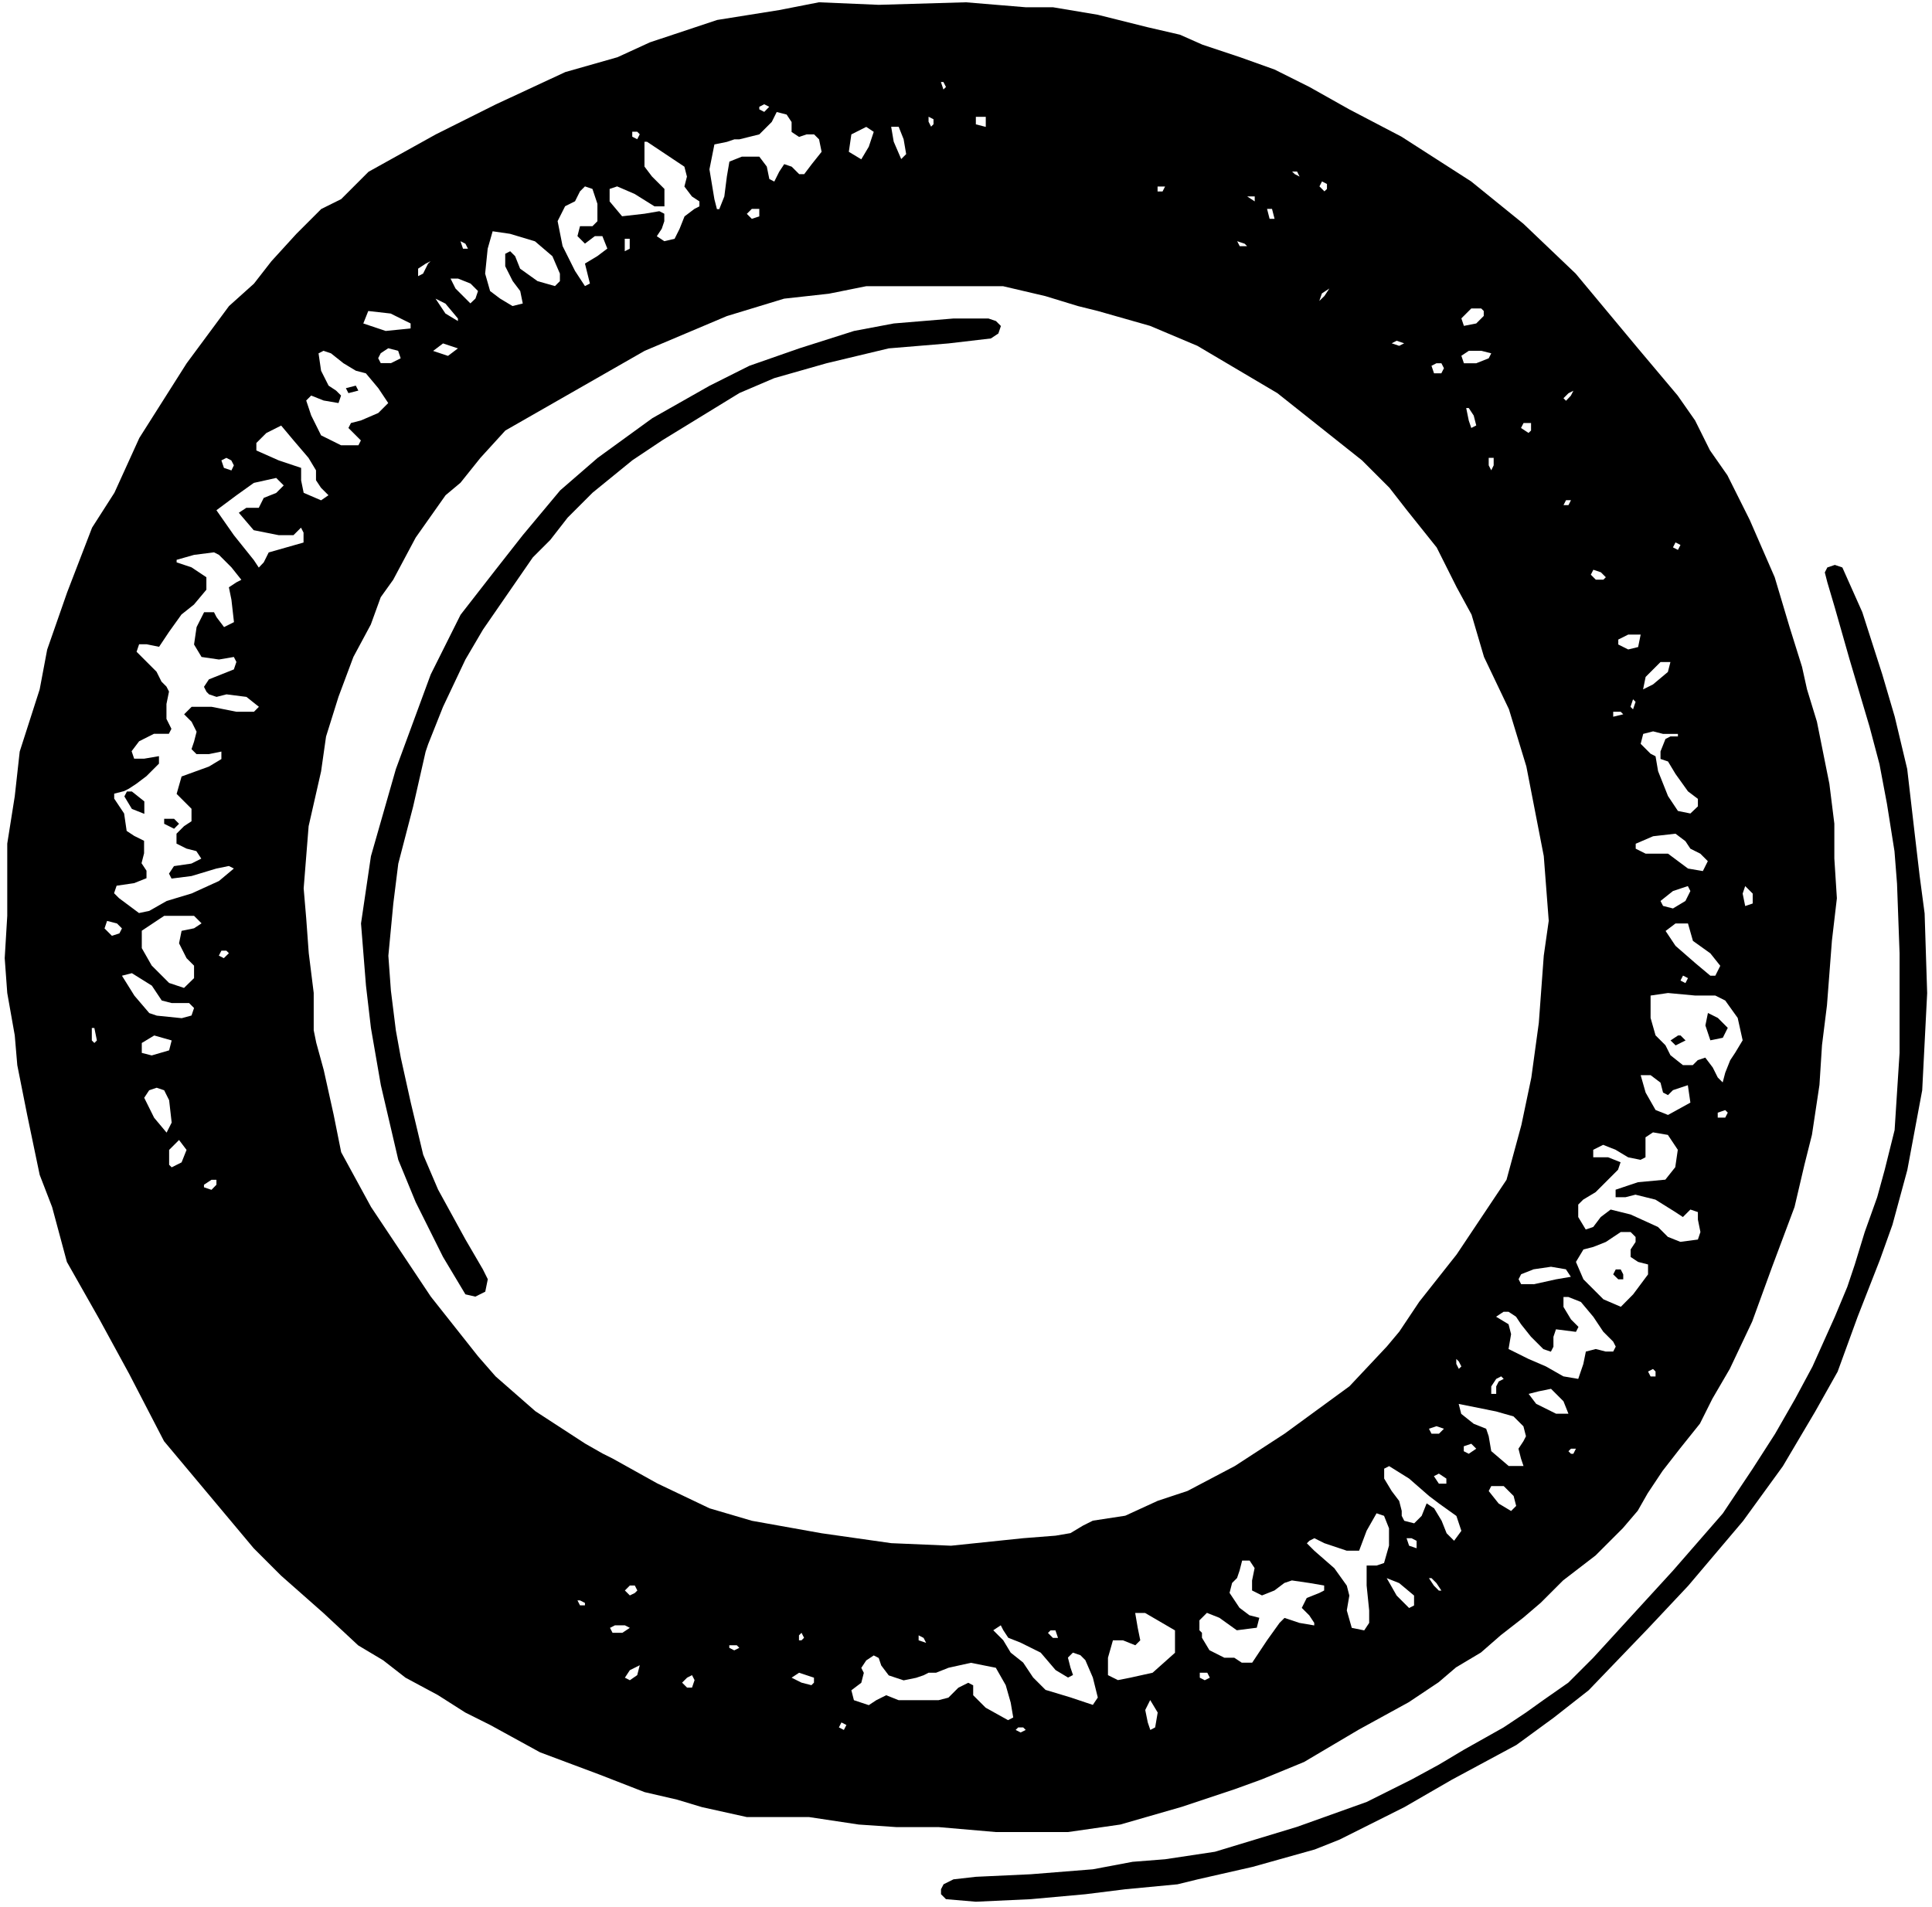 <?xml version="1.0" encoding="utf-8"?>
<!-- Generator: Adobe Illustrator 26.2.1, SVG Export Plug-In . SVG Version: 6.00 Build 0)  -->
<svg version="1.1" id="Layer_1" xmlns="http://www.w3.org/2000/svg" xmlns:xlink="http://www.w3.org/1999/xlink" x="0px" y="0px"
	 viewBox="0 0 1519.3 1500" style="enable-background:new 0 0 1519.3 1500;" xml:space="preserve">
<g>
	<path d="M738,1437h-33.3l-29.4-2l-39.2-5.9h-48.9l-35.2-7.8l-19.6-5.9l-25.5-5.9l-35.2-13.7l-47-17.6l-39.2-21.5l-19.6-9.8
		l-21.5-13.7l-25.5-13.7l-17.6-13.7l-19.6-11.7l-27.4-25.5l-33.3-29.4l-21.5-21.5l-70.5-84.2l-27.4-52.9l-23.5-43.1l-25.5-45
		L41,949.4L31.2,924l-9.8-47l-7.8-39.2l-2-23.5l-5.9-33.3l-2-27.4l2-33.3v-56.8l5.9-37.2l3.9-35.2l15.7-48.9l5.9-31.3l15.7-45
		l19.6-50.9L90,387.5l19.6-43.1l37.2-58.7l33.3-45l19.6-17.6l13.7-17.6l19.6-21.5l19.6-19.6l15.7-7.8l21.5-21.5l52.9-29.4l47-23.5
		l54.8-25.5l41.1-11.7l25.5-11.7l52.9-17.6l48.9-7.8L644,1.8l47,2l68.5-2l47,3.9h21.5l35.2,5.9l39.2,9.8l25.5,5.9l17.6,7.8l29.4,9.8
		l27.4,9.8l27.4,13.7l31.3,17.6l41.1,21.5l54.8,35.2l41.1,33.3l41.1,39.2l48.9,58.7l31.3,37.2l13.7,19.6l11.7,23.5l13.7,19.6
		l17.6,35.2l19.6,45l11.7,39.2l9.8,31.3l3.9,17.6l7.8,25.5l9.8,48.9l3.9,31.3v27.4l2,31.3l-3.9,33.3l-3.9,50.9l-3.9,31.3l-2,31.3
		l-5.9,39.2l-5.9,23.5l-7.8,33.3l-17.6,47l-15.7,43.1l-17.6,37.2l-13.7,23.5l-9.8,19.6l-15.7,19.6l-13.7,17.6l-11.7,17.6l-7.8,13.7
		l-11.7,13.7l-21.5,21.5l-25.5,19.6l-17.6,17.6l-13.7,11.7l-17.6,13.7l-15.7,13.7l-19.6,11.7l-13.7,11.7l-23.5,15.7l-39.2,21.5
		l-43.1,25.5l-33.3,13.7l-21.5,7.8l-41.1,13.7L881,1435l-41.1,5.9h-56.8L738,1437z M76.2,818.3l-2-9.8h-2v9.8l2,2L76.2,818.3z
		 M93.9,734.1l2-3.9l-3.9-3.9l-7.8-2l-2,5.9L88,736L93.9,734.1z M117.4,716.4l13.7-7.8l19.6-5.9l21.5-9.8l11.7-9.8l-3.9-2l-9.8,2
		l-19.6,5.9l-15.7,2l-2-3.9l3.9-5.9l13.7-2l7.8-3.9l-3.9-5.9l-7.8-2l-7.8-3.9v-7.8l5.9-5.9l5.9-3.9v-9.8l-11.7-11.7l3.9-13.7
		l21.5-7.8l9.8-5.9v-5.9l-9.8,2h-9.8l-3.9-3.9l2-5.9l2-7.8l-3.9-7.8l-5.9-5.9l5.9-5.9h15.7l19.6,3.9h13.7l3.9-3.9l-9.8-7.8l-15.7-2
		l-7.8,2l-5.9-2l-2-2l-2-3.9l3.9-5.9l19.6-7.8l2-5.9l-2-3.9l-11.7,2l-13.7-2l-5.9-9.8l2-13.7l5.9-11.7h7.8l2,3.9l5.9,7.8l7.8-3.9
		l-2-17.6l-2-9.8l5.9-3.9l3.9-2l-7.8-9.8l-9.8-9.8l-3.9-2l-15.7,2l-13.7,3.9v2l11.7,3.9l11.7,7.8v9.8l-9.8,11.7l-9.8,7.8l-9.8,13.7
		l-7.8,11.7l-9.8-2h-5.9l-2,5.9l15.7,15.7l3.9,7.8l3.9,3.9l2,3.9l-2,9.8v11.7l3.9,7.8l-2,3.9h-11.7l-11.7,5.9l-5.9,7.8l2,5.9h7.8
		l11.7-2v5.9l-9.8,9.8l-7.8,5.9l-5.9,3.9l-3.9,2l-7.8,2v3.9l7.8,11.7l2,13.7l5.9,3.9l7.8,3.9v9.8l-2,7.8l3.9,5.9v5.9l-9.8,3.9
		l-13.7,2l-2,5.9l3.9,3.9l15.7,11.7L117.4,716.4z M150.6,798.7l2-5.9l-3.9-3.9H135l-7.8-2l-7.8-11.7l-15.7-9.8l-7.8,2l9.8,15.7
		l11.7,13.7l5.9,2l19.6,2L150.6,798.7z M103.7,636.2l-5.9-9.8l2-3.9h3.9l9.8,7.8v9.8L103.7,636.2z M152.6,769.3v-9.8l-5.9-5.9
		l-5.9-11.7l2-9.8l9.8-2l5.9-3.9l-5.9-5.9h-23.5l-17.6,11.7v13.7l7.8,13.7l13.7,13.7l11.7,3.9L152.6,769.3z M133,826.1l2-7.8
		l-13.7-3.9l-9.8,5.9v7.8l7.8,2L133,826.1z M135,882.9l-2-17.6l-3.9-7.8l-5.9-2l-5.9,2l-3.9,5.9l7.8,15.7l9.8,11.7L135,882.9z
		 M129.1,647.9V644h7.8l3.9,3.9l-3.9,3.9L129.1,647.9z M142.8,914.2l3.9-9.8l-5.9-7.8l-7.8,7.8v11.7l2,2L142.8,914.2z M170.2,931.8
		v-3.9h-3.9l-5.9,3.9v2l5.9,2L170.2,931.8z M207.4,442.3l3.9-7.8l27.4-7.8v-7.8l-2-3.9l-5.9,5.9h-11.7l-19.6-3.9l-11.7-13.7l5.9-3.9
		h9.8l3.9-7.8l9.8-3.9l5.9-5.9l-5.9-5.9l-17.6,3.9l-13.7,9.8l-15.7,11.7l13.7,19.6l15.7,19.6l3.9,5.9L207.4,442.3z M180,749.7l-2-2
		h-3.9l-2,3.9l3.9,2L180,749.7z M183.9,366l-2-3.9l-3.9-2l-3.9,2l2,5.9l5.9,2L183.9,366z M258.3,389.5l-5.9-5.9l-3.9-5.9v-7.8
		l-5.9-9.8l-11.7-13.7l-9.8-11.7l-11.7,5.9l-7.8,7.8v5.9l17.6,7.8l17.6,5.9v9.8l2,9.8l13.7,5.9L258.3,389.5z M804.6,1209.8l25.5-2
		l11.7-2l9.8-5.9l7.8-3.9l25.5-3.9l25.5-11.7l23.5-7.8l37.2-19.6l39.2-25.5l50.9-37.2l29.4-31.3l9.8-11.7l15.7-23.5l29.4-37.2
		l39.2-58.7l11.7-43.1l7.8-37.2l5.9-43.1l3.9-52.9l3.9-27.4l-3.9-50.9l-13.7-70.5l-13.7-45l-19.6-41.1l-9.8-33.3l-11.7-21.5
		l-15.7-31.3l-23.5-29.4l-13.7-17.6l-21.5-21.5l-66.6-52.9L941.6,272l-37.2-15.7l-41.1-11.7l-15.7-3.9l-25.5-7.8l-33.3-7.8H681.2
		l-29.4,5.9l-35.2,3.9l-45,13.7L507,275.9l-109.6,62.7l-19.6,21.5l-15.7,19.6l-11.7,9.8l-23.5,33.3L309.2,456l-9.8,13.7l-7.8,21.5
		l-13.7,25.5l-11.7,31.3l-9.8,31.3l-3.9,27.4l-9.8,43.1l-3.9,48.9l2,23.5l2,27.4l3.9,31.3v29.4l2,9.8l5.9,21.5l7.8,35.2l5.9,29.4
		l23.5,43.1l47,70.5l37.2,47l13.7,15.7l31.3,27.4l39.2,25.5l13.7,7.8l7.8,3.9l35.2,19.6l41.1,19.6l33.3,9.8l54.8,9.8l54.8,7.8l47,2
		L804.6,1209.8z M281.8,350.3l2-3.9l-9.8-9.8l2-3.9l7.8-2l13.7-5.9l7.8-7.8l-7.8-11.7l-9.8-11.7l-7.8-2l-9.8-5.9l-9.8-7.8l-5.9-2
		l-3.9,2l2,13.7l5.9,11.7l5.9,3.9l3.9,3.9l-2,5.9l-11.7-2l-9.8-3.9l-3.9,3.9l3.9,11.7l7.8,15.7l15.7,7.8H281.8z M272,305.3l7.8-2
		l2,3.9l-7.8,2L272,305.3z M366,1018l-17.6-29.4l-21.5-43.1l-13.7-33.3l-13.7-58.7l-7.8-45l-3.9-33.3l-3.9-48.9l7.8-52.9l19.6-68.5
		l27.4-74.4l23.5-47l27.4-35.2l21.5-27.4l29.4-35.2l29.4-25.5l43.1-31.3l45-25.5l31.3-15.7l39.2-13.7l43.1-13.7l31.3-5.9l47-3.9
		h27.4l5.9,2l3.9,3.9l-2,5.9l-5.9,3.9l-33.3,3.9l-47,3.9l-48.9,11.7l-41.1,11.7l-27.4,11.7l-60.7,37.2l-23.5,15.7l-31.3,25.5
		l-19.6,19.6l-13.7,17.6l-13.7,13.7l-39.2,56.8L366,518.7l-17.6,37.2l-11.7,29.4l-2,5.9l-9.8,43.1l-11.7,45l-3.9,31.3l-3.9,41.1
		l2,27.4l3.9,31.3l3.9,21.5l7.8,35.2l9.8,41.1l11.7,27.4l21.5,39.2l13.7,23.5l3.9,7.8l-2,9.8l-7.8,3.9L366,1018z M322.9,258.3v-3.9
		l-15.7-7.8l-17.6-2l-3.9,9.8l17.6,5.9L322.9,258.3z M307.3,285.7l7.8-3.9l-2-5.9l-7.8-2l-5.9,3.9l-2,3.9l2,3.9H307.3z M332.7,215.2
		l3.9-7.8l2-2l-3.9,2l-5.9,3.9v5.9L332.7,215.2z M360.1,274l-11.7-3.9l-7.8,5.9l11.7,3.9L360.1,274z M360.1,250.5l-9.8-11.7
		l-7.8-3.9l7.8,11.7l9.8,5.9V250.5z M373.9,234.8l2-5.9l-5.9-5.9l-9.8-3.9h-5.9l3.9,7.8l11.7,11.7L373.9,234.8z M368,195.6l-2-3.9
		l-3.9-2l2,5.9H368z M411.1,238.7l-2-9.8l-5.9-7.8l-5.9-11.7v-9.8l3.9-2l3.9,3.9l3.9,9.8l13.7,9.8l13.7,3.9l3.9-3.9v-5.9l-5.9-13.7
		l-13.7-11.7l-19.6-5.9l-13.7-2l-3.9,13.7l-2,19.6l3.9,13.7l7.8,5.9l9.8,5.9L411.1,238.7z M463.9,223l-3.9-15.7l9.8-5.9l7.8-5.9
		l-3.9-9.8h-5.9l-7.8,5.9l-5.9-5.9l2-7.8h9.8l3.9-3.9v-13.7l-3.9-11.7l-5.9-2l-3.9,3.9l-3.9,7.8l-7.8,3.9l-5.9,11.7l3.9,19.6
		l9.8,19.6L460,225L463.9,223z M460,1262.7v-2l-3.9-2h-2l2,3.9H460z M530.5,187.8l3.9-7.8l3.9-9.8l7.8-5.9l3.9-2v-3.9l-5.9-3.9
		l-5.9-7.8l2-7.8l-2-7.8l-29.4-19.6h-2V131l5.9,7.8l9.8,9.8v13.7h-7.8l-15.7-9.8l-13.7-5.9l-5.9,2v9.8l9.8,11.7l17.6-2l11.7-2l3.9,2
		v5.9l-2,5.9l-3.9,5.9l5.9,3.9L530.5,187.8z M489.4,1284.2l5.9-3.9l-3.9-2h-7.8l-3.9,2l2,3.9H489.4z M495.2,195.6v-7.8h-3.9v9.8
		L495.2,195.6z M499.2,1252.9l2-2l-2-3.9h-3.9l-3.9,3.9l3.9,3.9L499.2,1252.9z M501.1,1317.5l2-7.8l-7.8,3.9l-3.9,5.9l3.9,2
		L501.1,1317.5z M503.1,105.6l-2-2h-3.9v3.9l3.9,2L503.1,105.6z M544.2,1327.3l2-5.9l-2-3.9l-3.9,2l-3.9,3.9l3.9,3.9H544.2z
		 M565.7,164.3l3.9-9.8l2-15.7l2-11.7l9.8-3.9h13.7l5.9,7.8l2,9.8l3.9,2l3.9-7.8l3.9-5.9l5.9,2l5.9,5.9h3.9l5.9-7.8l7.8-9.8l-2-9.8
		l-3.9-3.9h-5.9l-5.9,2l-5.9-3.9v-7.8l-3.9-5.9l-7.8-2l-3.9,7.8l-9.8,9.8l-15.7,3.9h-3.9l-5.9,2l-9.8,2l-3.9,19.6l3.9,23.5l2,7.8
		H565.7z M581.4,1296l-2-2h-5.9v2l3.9,2L581.4,1296z M597.1,170.2v-5.9h-5.9l-3.9,3.9l3.9,3.9L597.1,170.2z M604.9,84l-3.9-2l-3.9,2
		v2l3.9,2L604.9,84z M640.1,1323.4v-3.9l-11.7-3.9l-5.9,3.9l7.8,3.9l7.8,2L640.1,1323.4z M630.3,1290.1l2-2l-2-3.9l-2,2v3.9H630.3z
		 M665.6,1356.7l-3.9-2l-2,3.9l3.9,2L665.6,1356.7z M683.2,115.4l3.9-11.7l-5.9-3.9l-11.7,5.9l-2,13.7l9.8,5.9L683.2,115.4z
		 M796.8,1350.8l-2-11.7l-3.9-13.7l-7.8-13.7l-19.6-3.9l-17.6,3.9l-9.8,3.9h-5.9l-3.9,2l-5.9,2l-9.8,2l-11.7-3.9l-5.9-7.8l-2-5.9
		l-3.9-2l-5.9,3.9l-3.9,5.9l2,3.9l-2,7.8l-7.8,5.9l2,7.8l11.7,3.9l5.9-3.9l7.8-3.9l9.8,3.9H738l7.8-2l7.8-7.8l7.8-3.9l3.9,2v7.8
		l9.8,9.8l17.6,9.8L796.8,1350.8z M712.6,121.2l-2-11.7l-3.9-9.8h-5.9l2,11.7l5.9,13.7L712.6,121.2z M726.3,1288.2l-3.9-2v3.9l5.9,2
		L726.3,1288.2z M734.1,97.7v-3.9l-3.9-2v3.9l2,3.9L734.1,97.7z M743.9,68.4l-2-3.9h-2l2,5.9L743.9,68.4z M743.9,1493.7l-3.9-3.9
		v-3.9l2-3.9l7.8-3.9l17.6-2l43.1-2l48.9-3.9l31.3-5.9l25.5-2l39.2-5.9l64.6-19.6l54.8-19.6l35.2-17.6l21.5-11.7l19.6-11.7
		l31.3-17.6l17.6-11.7l13.7-9.8l19.6-13.7l19.6-19.6l62.7-68.5l39.2-45l23.5-35.2l17.6-27.4l15.7-27.4l13.7-25.5l17.6-39.2l9.8-23.5
		l5.9-17.6l7.8-25.5l9.8-27.4l5.9-21.5l7.8-31.3l3.9-60.7v-78.3l-2-54.8l-2-25.5l-5.9-37.2l-5.9-31.3l-7.8-29.4l-15.7-52.9
		l-11.7-41.1L1437,458l-2-7.8l2-3.9l5.9-2l5.9,2l15.7,35.2l15.7,48.9l9.8,33.3l9.8,41.1l5.9,50.9l3.9,33.3l3.9,29.4l2,62.7
		l-3.9,76.4l-11.7,62.7l-11.7,43.1l-9.8,27.4l-17.6,45l-15.7,43.1l-17.6,31.3l-25.5,43.1l-31.3,43.1l-43.1,50.9l-31.3,33.3l-47,48.9
		l-27.4,21.5l-29.4,21.5l-50.9,27.4l-37.2,21.5l-50.9,25.5l-19.6,7.8l-48.9,13.7l-43.1,9.8L926,1482l-41.1,3.9l-31.3,3.9l-43.1,3.9
		l-43.1,2L743.9,1493.7z M775.2,91.9h-7.8v5.9l7.8,2V91.9z M863.3,1335.1l-3.9-15.7l-5.9-13.7l-3.9-3.9l-5.9-2l-3.9,3.9l2,7.8l2,5.9
		l-3.9,2l-9.8-5.9l-11.7-13.7l-15.7-7.8l-9.8-3.9l-3.9-5.9l-2-3.9l-5.9,3.9l7.8,7.8l5.9,9.8l9.8,7.8l7.8,11.7l9.8,9.8l19.6,5.9
		l17.6,5.9L863.3,1335.1z M806.6,1360.6l-2-2h-3.9l-2,2l3.9,2L806.6,1360.6z M832,1288.2l-2-5.9h-3.9l-2,2l3.9,3.9H832z
		 M888.8,1319.5l17.6-3.9l17.6-15.7v-17.6l-23.5-13.7h-7.8l2,11.7l2,9.8l-3.9,3.9l-9.8-3.9h-7.8l-3.9,13.7v13.7l7.8,3.9
		L888.8,1319.5z M908.4,1358.6l2-11.7l-5.9-9.8l-3.9,7.8l2,9.8l2,5.9L908.4,1358.6z M914.2,150.6l2-3.9h-5.9v3.9H914.2z
		 M984.7,1307.7l11.7-17.6l9.8-13.7l3.9-3.9l11.7,3.9l11.7,2v-2l-3.9-5.9l-5.9-5.9l3.9-7.8l9.8-3.9l3.9-2v-3.9l-11.7-2l-13.7-2
		l-5.9,2l-7.8,5.9l-9.8,3.9l-7.8-3.9v-7.8l2-9.8l-3.9-5.9h-5.9l-2,7.8l-2,5.9l-3.9,3.9l-2,7.8l7.8,11.7l7.8,5.9l7.8,2l-2,7.8
		l-15.7,2l-13.7-9.8l-9.8-3.9l-5.9,5.9v7.8l2,2v3.9l5.9,9.8l11.7,5.9h7.8l5.9,3.9H984.7z M951.4,1319.5l-2-3.9h-5.9v3.9l3.9,2
		L951.4,1319.5z M980.8,193.7l-2-2l-5.9-2l2,3.9H980.8z M986.7,154.5h-5.9l5.9,3.9V154.5z M1002.3,172.1l-2-7.8h-3.9l2,7.8H1002.3z
		 M1020,134.9h-3.9l2,2l3.9,2L1020,134.9z M1076.7,1276.4v-9.8l-2-19.6v-15.7h7.8l5.9-2l3.9-13.7V1202l-3.9-9.8l-5.9-2l-7.8,13.7
		l-5.9,15.7h-9.8l-17.6-5.9l-7.8-3.9l-3.9,2l-2,2l5.9,5.9l15.7,13.7l9.8,13.7l2,7.8l-2,11.7l3.9,13.7l9.8,2L1076.7,1276.4z
		 M1043.5,148.6v-3.9l-3.9-2l-2,3.9l3.9,3.9L1043.5,148.6z M1041.5,232.8l3.9-5.9l-5.9,3.9l-2,5.9L1041.5,232.8z M1149.2,1204
		l-3.9-11.7l-13.7-9.8l-7.8-5.9l-15.7-13.7l-15.7-9.8l-3.9,2v7.8l5.9,9.8l5.9,7.8l2,7.8v3.9l2,3.9l7.8,2l5.9-5.9l3.9-9.8l5.9,3.9
		l5.9,9.8l3.9,9.8l5.9,5.9L1149.2,1204z M1112,1262.7v-7.8l-11.7-9.8l-9.8-3.9l7.8,13.7l9.8,9.8L1112,1262.7z M1104.2,270l-5.9-2
		l-3.9,2l5.9,2L1104.2,270z M1113.9,1211.8l-3.9-2h-3.9l2,5.9l5.9,2V1211.8z M1131.6,1127.6l3.9-3.9l-5.9-2l-5.9,2l2,3.9H1131.6z
		 M1133.5,1251l-3.9-5.9l-3.9-3.9h-2l3.9,5.9l3.9,3.9H1133.5z M1133.5,293.5l2-3.9l-2-3.9h-3.9l-3.9,2l2,5.9H1133.5z M1137.4,1166.8
		v-3.9l-5.9-3.9l-3.9,2l3.9,5.9H1137.4z M1149.2,1074.7l-2-3.9l-2-2v3.9l2,3.9L1149.2,1074.7z M1198.1,1153.1l-2-5.9l-2-7.8l3.9-5.9
		l2-3.9l-2-7.8l-7.8-7.8l-13.7-3.9l-29.4-5.9l2,7.8l9.8,7.8l9.8,3.9l2,5.9l2,11.7l13.7,11.7H1198.1z M1160.9,254.4l5.9-5.9v-3.9
		l-2-2h-7.8l-7.8,7.8l2,5.9L1160.9,254.4z M1160.9,285.7l9.8-3.9l2-3.9l-7.8-2h-9.8l-5.9,3.9l2,5.9H1160.9z M1160.9,1139.4l-3.9-3.9
		l-5.9,2v3.9l3.9,2L1160.9,1139.4z M1160.9,334.6l-2-7.8l-3.9-5.9h-2l2,9.8l2,5.9L1160.9,334.6z M1174.6,366v-5.9h-3.9v5.9l2,3.9
		L1174.6,366z M1192.3,1184.4l-2-7.8l-7.8-7.8h-9.8l-2,3.9l7.8,9.8l9.8,5.9L1192.3,1184.4z M1176.6,1096.3v-5.9l2-3.9l3.9-2l-2-2
		l-3.9,2l-3.9,5.9v5.9H1176.6z M1245.1,1072.8l2-9.8l7.8-2l7.8,2h5.9l2-3.9l-2-3.9l-7.8-7.8l-7.8-11.7l-9.8-11.7l-9.8-3.9h-3.9v7.8
		l5.9,9.8l5.9,5.9l-2,3.9l-15.7-2l-2,5.9v7.8l-2,3.9l-5.9-2l-9.8-9.8l-7.8-9.8l-3.9-5.9l-5.9-3.9h-3.9l-5.9,3.9l9.8,5.9l2,7.8
		l-2,11.7l15.7,7.8l13.7,5.9l13.7,7.8l11.7,2L1245.1,1072.8z M1206,1010.1l17.6-3.9l11.7-2l-3.9-5.9l-11.7-2l-13.7,2l-9.8,3.9
		l-2,3.9l2,3.9H1206z M1204,338.6v-5.9h-5.9l-2,3.9l5.9,3.9L1204,338.6z M1233.4,1111.9l-3.9-9.8l-9.8-9.8l-9.8,2l-7.8,2l5.9,7.8
		l15.7,7.8H1233.4z M1235.3,311.2l2-3.9l-3.9,2l-3.9,3.9l2,2L1235.3,311.2z M1233.4,397.3l2-3.9h-3.9l-2,3.9H1233.4z M1237.3,1143.3
		l2-3.9h-3.9l-2,2l2,2H1237.3z M1284.3,1018l11.7-15.7v-7.8l-7.8-2l-5.9-3.9v-5.9l3.9-5.9v-3.9l-3.9-3.9h-7.8l-11.7,7.8l-9.8,3.9
		l-7.8,2l-5.9,9.8l5.9,13.7l15.7,15.7l13.7,5.9L1284.3,1018z M1335.2,974.9l2-5.9l-2-9.8v-5.9l-5.9-2l-5.9,5.9l-5.9-3.9l-15.7-9.8
		l-15.7-3.9l-7.8,2h-7.8v-5.9l17.6-5.9l21.5-2l7.8-9.8l2-13.7l-7.8-11.7l-11.7-2l-5.9,3.9v15.7l-3.9,2l-9.8-2l-9.8-5.9l-9.8-3.9
		l-7.8,3.9v5.9h11.7l9.8,3.9l-2,5.9l-17.6,17.6l-9.8,5.9l-3.9,3.9v9.8l5.9,9.8l5.9-2l5.9-7.8l7.8-5.9l15.7,3.9l21.5,9.8l7.8,7.8
		l9.8,3.9L1335.2,974.9z M1260.8,456l2-2l-3.9-3.9l-5.9-2l-2,3.9l3.9,3.9H1260.8z M1276.5,561.8l-2-2h-5.9v3.9L1276.5,561.8z
		 M1268.6,1002.3l2-3.9h3.9l2,3.9v3.9h-3.9L1268.6,1002.3z M1288.2,508.9l2-9.8h-9.8l-7.8,3.9v3.9l7.8,3.9L1288.2,508.9z
		 M1286.2,552l-2-2l-2,5.9l2,2L1286.2,552z M1343,677.3l-5.9-5.9l-7.8-3.9l-3.9-5.9l-7.8-5.9l-17.6,2l-13.7,5.9v3.9l7.8,3.9h17.6
		l15.7,11.7l11.7,2L1343,677.3z M1335.2,634.2v-5.9l-7.8-5.9l-9.8-13.7l-5.9-9.8l-5.9-2v-5.9l3.9-9.8l3.9-2h5.9v-2h-11.7l-7.8-2
		l-7.8,2l-2,7.8l7.8,7.8l3.9,2l2,11.7l7.8,19.6l7.8,11.7l9.8,2L1335.2,634.2z M1329.3,867.2l-2-13.7l-11.7,3.9l-3.9,3.9l-3.9-2
		l-2-7.8l-7.8-5.9h-7.8l3.9,13.7l7.8,13.7l9.8,3.9L1329.3,867.2z M1299.9,538.3l11.7-9.8l2-7.8h-7.8l-11.7,11.7l-2,9.8L1299.9,538.3
		z M1301.9,1082.6v-3.9l-2-2l-3.9,2l2,3.9H1301.9z M1356.7,843.7l3.9-9.8l3.9-5.9l5.9-9.8l-3.9-17.6l-9.8-13.7l-7.8-3.9h-15.7
		l-21.5-2l-13.7,2v17.6l3.9,13.7l7.8,7.8l3.9,7.8l9.8,7.8h7.8l3.9-3.9l5.9-2l5.9,7.8l3.9,7.8l3.9,3.9L1356.7,843.7z M1325.4,708.6
		l3.9-7.8l-2-3.9l-11.7,3.9l-9.8,7.8l2,3.9l7.8,2L1325.4,708.6z M1348.9,767.4l3.9-7.8l-7.8-9.8l-13.7-9.8l-3.9-13.7h-9.8l-7.8,5.9
		l7.8,11.7l15.7,13.7l11.7,9.8H1348.9z M1313.7,818.3l5.9-3.9h2l3.9,3.9l-7.8,3.9L1313.7,818.3z M1321.5,428.6l-3.9-2l-2,3.9l3.9,2
		L1321.5,428.6z M1327.4,769.3l-3.9-2l-2,3.9l3.9,2L1327.4,769.3z M1341.1,806.5l2-9.8l7.8,3.9l7.8,7.8l-3.9,7.8l-9.8,2
		L1341.1,806.5z M1356.7,879l2-3.9l-2-2l-5.9,2v3.9H1356.7z M1378.3,710.6v-7.8l-5.9-5.9l-2,5.9l2,9.8L1378.3,710.6z"/>
</g>
</svg>
